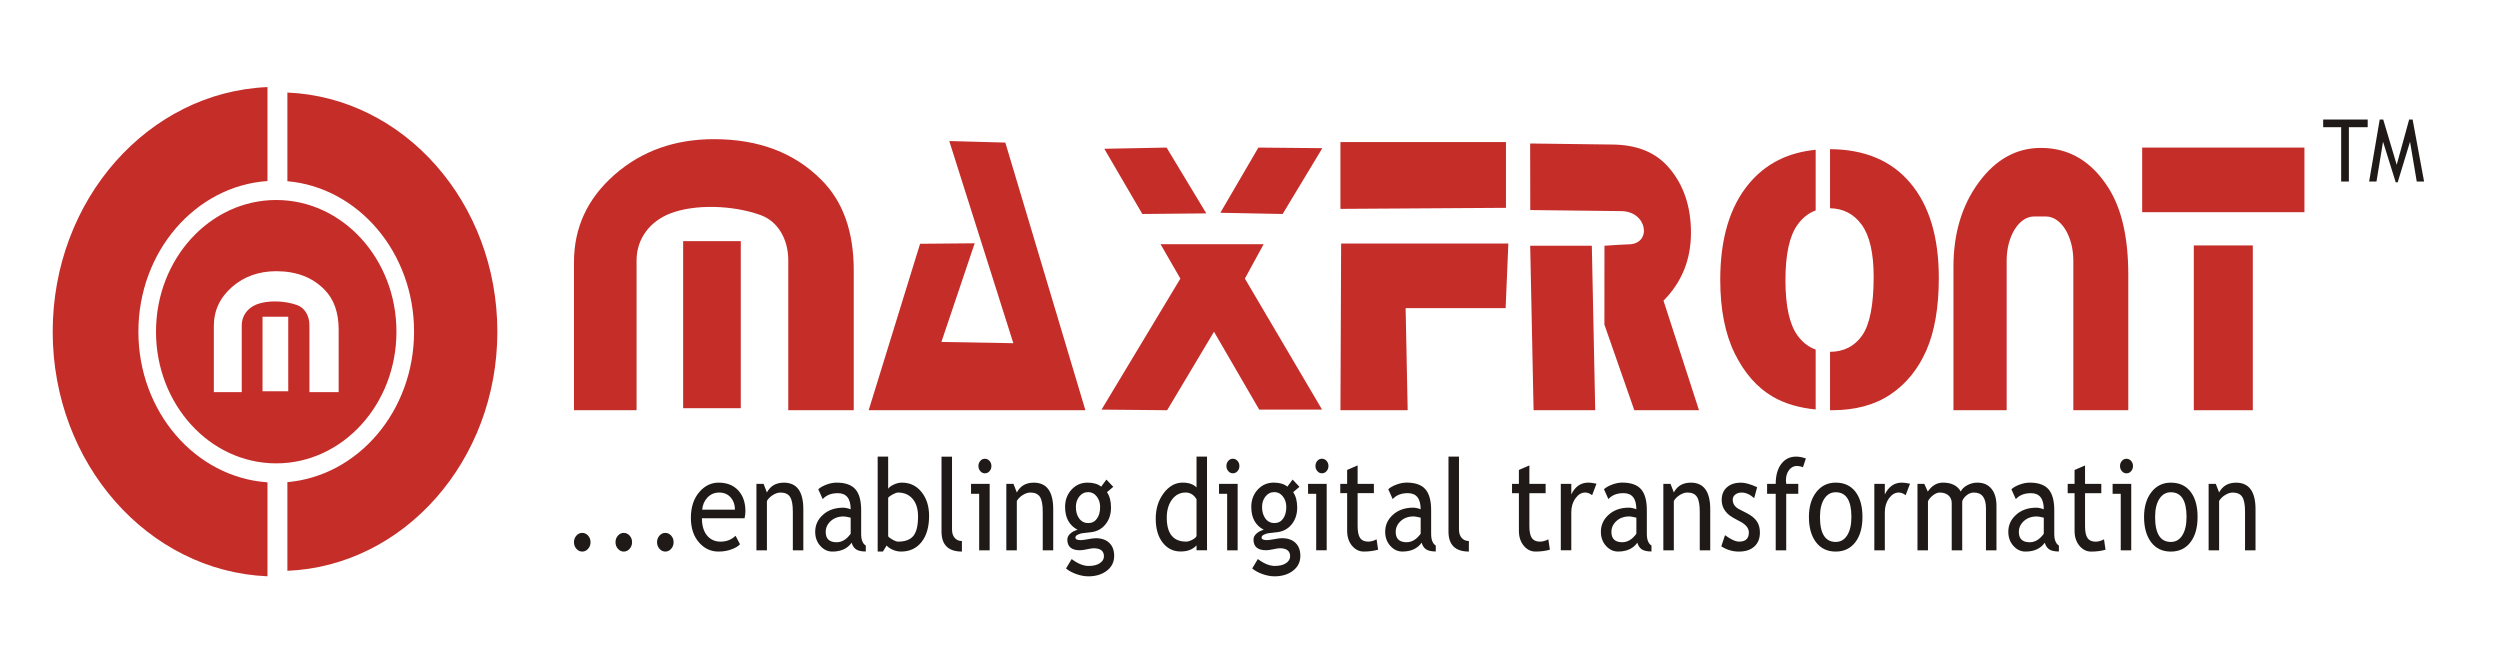 <?xml version="1.0" encoding="UTF-8"?>
<!DOCTYPE svg PUBLIC "-//W3C//DTD SVG 1.1//EN" "http://www.w3.org/Graphics/SVG/1.1/DTD/svg11.dtd">
<!-- Creator: CorelDRAW -->
<svg xmlns="http://www.w3.org/2000/svg" xml:space="preserve" width="182.372mm" height="49.022mm" style="shape-rendering:geometricPrecision; text-rendering:geometricPrecision; image-rendering:optimizeQuality; fill-rule:evenodd; clip-rule:evenodd"
viewBox="0 0 182.372 49.022">
 <defs>
  <style type="text/css">
   <![CDATA[
    .fil0 {fill:#C52D29}
    .fil2 {fill:#1F1A17;fill-rule:nonzero}
    .fil1 {fill:#C52D29;fill-rule:nonzero}
   ]]>
  </style>
 </defs>
 <g id="Layer_x0020_1">
  <path class="fil0" d="M20.15 14.59c4.843,0 8.77,4.301 8.77,9.606 0,5.304 -3.927,9.606 -8.77,9.606 -4.843,0 -8.77,-4.301 -8.77,-9.606 0,-5.304 3.927,-9.606 8.77,-9.606zm0.814 -7.839c8.514,0.359 15.317,8.033 15.317,17.445 0,9.412 -6.803,17.085 -15.317,17.444l0 -6.468c5.172,-0.454 9.241,-5.195 9.241,-10.976 0,-5.781 -4.069,-10.523 -9.241,-10.977l0 -6.468zm-1.452 35.289c-8.708,-0.367 -15.668,-8.216 -15.668,-17.844 0,-9.628 6.96,-17.477 15.668,-17.844l0 6.854c-5.255,0.361 -9.417,5.144 -9.417,10.99 0,5.846 4.162,10.629 9.417,10.989l0 6.854zm5.191 -13.433l-2.131 0 0 -4.879c0,-0.687 -0.335,-1.267 -0.894,-1.471 -0.918,-0.334 -2.159,-0.362 -2.947,-0.055 -0.65,0.253 -1.096,0.812 -1.096,1.526l0 4.879 -2.037 0 0 -4.819c0,-1.128 0.44,-2.075 1.321,-2.847 0.881,-0.772 1.961,-1.157 3.237,-1.157 1.461,0 2.632,0.447 3.513,1.343 0.689,0.698 1.035,1.672 1.035,2.92l0 4.559zm-5.552 -5.504l1.876 0 0 5.439 -1.876 0 0 -5.439z"/>
  <polygon class="fil0" points="67.119,17.783 63.369,29.925 79.178,29.925 73.337,10.401 69.248,10.289 73.922,25.036 68.674,24.945 71.102,17.747 "/>
  <path class="fil1" d="M97.783 10.362l12.075 0 0 4.799 -12.075 0.076 0 -4.875zm12.249 7.402l-0.199 4.715 -7.295 0 0.15 7.446 -4.904 0 0.049 -12.161 12.2 0z"/>
  <path class="fil1" d="M116.122 17.927l0.247 11.999 -4.496 0 -0.247 -11.999 4.496 0zm-4.49 -2.603l-0.01 -4.856 6.025 0.076c1.758,0.022 3.121,0.557 4.088,1.677 1.079,1.249 1.619,2.835 1.619,4.755 0,1.963 -0.669,3.611 -2.004,4.958l2.59 7.992 -4.719 0 -2.182 -6.247 0.004 -5.752c0.746,-0.052 1.342,-0.09 1.791,-0.102 1.685,-0.045 1.347,-2.402 -0.559,-2.424l-6.643 -0.077z"/>
  <path class="fil0" d="M125.489 20.414c0,-3.006 0.702,-5.347 2.099,-7.02 1.211,-1.45 2.832,-2.271 4.863,-2.467l0 4.425c-0.521,0.187 -0.966,0.539 -1.334,1.056 -0.58,0.811 -0.871,2.157 -0.871,4.031 0,1.861 0.287,3.195 0.863,4.01 0.364,0.511 0.811,0.862 1.342,1.052l0 4.369c-1.22,-0.119 -2.265,-0.43 -3.136,-0.935 -1.135,-0.665 -2.056,-1.711 -2.765,-3.143 -0.706,-1.432 -1.06,-3.225 -1.06,-5.377zm8.008 -9.532c2.531,0.013 4.484,0.837 5.859,2.47 1.383,1.643 2.078,3.95 2.078,6.913 0,2.153 -0.304,3.92 -0.91,5.296 -0.605,1.377 -1.479,2.449 -2.622,3.216 -1.147,0.768 -2.568,1.149 -4.277,1.149l-0.127 -0.001 0 -4.258c1.006,-0.008 1.788,-0.407 2.341,-1.192 0.559,-0.798 0.842,-2.226 0.842,-4.284 0,-1.737 -0.294,-3.002 -0.878,-3.804 -0.57,-0.778 -1.337,-1.177 -2.305,-1.196l0 -4.31z"/>
  <path class="fil0" d="M155.254 29.925l-4.008 0 0 -10.922c0,-1.766 -0.897,-3.211 -1.994,-3.211l-0.875 0c-1.097,0 -1.994,1.445 -1.994,3.211l0 10.922 -3.881 0 0 -10.453c0,-2.445 0.617,-4.498 1.851,-6.173 1.234,-1.675 2.747,-2.509 4.534,-2.509 2.046,0 3.686,0.969 4.92,2.913 0.964,1.514 1.449,3.625 1.449,6.333l0 9.889z"/>
  <path class="fil1" d="M62.279 29.925l-4.776 0 0 -10.934c0,-1.538 -0.75,-2.839 -2.006,-3.296 -2.056,-0.747 -4.837,-0.81 -6.604,-0.124 -1.458,0.567 -2.456,1.818 -2.456,3.42l0 10.934 -4.566 0 0 -10.802c0,-2.526 0.987,-4.648 2.961,-6.379 1.974,-1.731 4.395,-2.592 7.255,-2.592 3.275,0 5.899,1.001 7.873,3.01 1.543,1.565 2.319,3.746 2.319,6.545l0 10.218zm-12.444 -12.336l4.204 0 0 12.191 -4.204 0 0 -12.191z"/>
  <path class="fil0" d="M160.035 17.904l4.304 0 0 12.021 -4.304 0 0 -12.021zm-3.766 -7.139l11.837 0 0 4.714 -11.837 0 0 -4.714z"/>
  <path class="fil0" d="M84.66 17.812l7.521 0 -1.368 2.511 5.63 9.558 -4.585 0 -3.298 -5.682 -3.418 5.726 -4.786 -0.044 5.751 -9.558 -1.448 -2.511zm7.138 -7.047l4.665 0.044 -2.896 4.801 -4.544 -0.088 2.775 -4.757zm-8.466 4.845l4.665 -0.044 -2.896 -4.801 -4.544 0.088 2.775 4.757z"/>
  <path class="fil2" d="M42.474 38.874c0.167,0 0.309,0.066 0.428,0.199 0.118,0.133 0.177,0.292 0.177,0.479 0,0.187 -0.059,0.348 -0.177,0.482 -0.118,0.135 -0.261,0.203 -0.428,0.203 -0.166,0 -0.308,-0.068 -0.426,-0.203 -0.118,-0.134 -0.177,-0.295 -0.177,-0.482 0,-0.187 0.059,-0.346 0.177,-0.479 0.118,-0.133 0.26,-0.199 0.426,-0.199zm3.03 0c0.166,0 0.309,0.066 0.428,0.199 0.118,0.133 0.177,0.292 0.177,0.479 0,0.187 -0.059,0.348 -0.177,0.482 -0.118,0.135 -0.261,0.203 -0.428,0.203 -0.166,0 -0.308,-0.068 -0.426,-0.203 -0.118,-0.134 -0.177,-0.295 -0.177,-0.482 0,-0.187 0.059,-0.346 0.177,-0.479 0.118,-0.133 0.26,-0.199 0.426,-0.199zm3.03 0c0.167,0 0.309,0.066 0.428,0.199 0.118,0.133 0.177,0.292 0.177,0.479 0,0.187 -0.059,0.348 -0.177,0.482 -0.118,0.135 -0.261,0.203 -0.428,0.203 -0.166,0 -0.308,-0.068 -0.426,-0.203 -0.118,-0.134 -0.177,-0.295 -0.177,-0.482 0,-0.187 0.059,-0.346 0.177,-0.479 0.118,-0.133 0.26,-0.199 0.426,-0.199zm5.782 -1.069l-3.111 0c0,0.568 0.139,1.004 0.415,1.308 0.245,0.266 0.558,0.399 0.944,0.399 0.437,0 0.803,-0.144 1.096,-0.429l0.322 0.619c-0.118,0.133 -0.3,0.247 -0.545,0.344 -0.305,0.127 -0.646,0.19 -1.023,0.19 -0.542,0 -1.003,-0.207 -1.382,-0.621 -0.421,-0.456 -0.633,-1.067 -0.633,-1.837 0,-0.8 0.217,-1.441 0.649,-1.923 0.387,-0.432 0.845,-0.647 1.374,-0.647 0.615,0 1.097,0.195 1.447,0.584 0.338,0.374 0.507,0.87 0.507,1.488 0,0.192 -0.021,0.366 -0.06,0.525zm-1.857 -1.874c-0.343,0 -0.628,0.125 -0.86,0.372 -0.22,0.235 -0.344,0.527 -0.374,0.877l2.389 0c0,-0.348 -0.096,-0.636 -0.29,-0.868 -0.212,-0.255 -0.501,-0.382 -0.865,-0.382zm5.378 4.214l0 -2.819c0,-0.516 -0.069,-0.877 -0.208,-1.085 -0.138,-0.207 -0.37,-0.31 -0.695,-0.31 -0.175,0 -0.358,0.06 -0.549,0.178 -0.19,0.117 -0.337,0.263 -0.439,0.434l0 3.603 -0.765 0 0 -4.848 0.523 0 0.242 0.626c0.253,-0.477 0.666,-0.715 1.238,-0.715 0.945,0 1.418,0.646 1.418,1.937l0 3 -0.766 0zm4.291 -0.556c-0.307,0.431 -0.776,0.647 -1.406,0.647 -0.34,0 -0.633,-0.139 -0.881,-0.414 -0.248,-0.277 -0.373,-0.62 -0.373,-1.03 0,-0.491 0.193,-0.907 0.575,-1.247 0.382,-0.34 0.871,-0.51 1.465,-0.51 0.161,0 0.344,0.04 0.547,0.117 0,-0.783 -0.311,-1.176 -0.934,-1.176 -0.479,0 -0.847,0.144 -1.105,0.434l-0.323 -0.72c0.146,-0.133 0.347,-0.246 0.602,-0.341 0.257,-0.096 0.502,-0.142 0.736,-0.142 0.626,0 1.081,0.159 1.365,0.479 0.283,0.32 0.425,0.828 0.425,1.526l0 1.738c0,0.425 0.113,0.709 0.338,0.85l0 0.431c-0.312,0 -0.545,-0.051 -0.699,-0.15 -0.155,-0.099 -0.266,-0.264 -0.333,-0.493zm-0.073 -1.824c-0.242,-0.06 -0.411,-0.091 -0.507,-0.091 -0.387,0 -0.703,0.113 -0.946,0.335 -0.245,0.224 -0.367,0.488 -0.367,0.792 0,0.504 0.264,0.755 0.794,0.755 0.387,0 0.729,-0.207 1.027,-0.62l0 -1.172zm2.623 2.031l-0.27 0.44 -0.382 0 0 -6.926 0.765 0 0 2.345c0.073,-0.113 0.209,-0.215 0.41,-0.307 0.199,-0.094 0.396,-0.141 0.59,-0.141 0.59,0 1.07,0.229 1.436,0.687 0.367,0.459 0.55,1.038 0.55,1.738 0,0.808 -0.184,1.444 -0.551,1.908 -0.369,0.463 -0.867,0.695 -1.495,0.695 -0.205,0 -0.406,-0.043 -0.602,-0.13 -0.198,-0.086 -0.348,-0.188 -0.45,-0.31zm0.113 -3.484l0 2.796c0,0.048 0.095,0.128 0.286,0.238 0.191,0.11 0.336,0.165 0.436,0.165 0.52,0 0.894,-0.141 1.12,-0.422 0.226,-0.28 0.338,-0.751 0.338,-1.412 0,-0.548 -0.132,-0.978 -0.395,-1.285 -0.263,-0.307 -0.618,-0.462 -1.063,-0.462 -0.095,0 -0.226,0.046 -0.393,0.136 -0.168,0.091 -0.278,0.173 -0.329,0.246zm3.892 2.461l0 -5.462 0.766 0 0 5.319c0,0.26 0.066,0.463 0.199,0.613 0.134,0.148 0.307,0.224 0.523,0.224l0 0.769c-0.992,0 -1.488,-0.488 -1.488,-1.463zm3.165 -5.308c0.131,0 0.243,0.051 0.336,0.156 0.093,0.103 0.139,0.229 0.139,0.374 0,0.147 -0.045,0.274 -0.139,0.377 -0.092,0.105 -0.205,0.156 -0.336,0.156 -0.129,0 -0.241,-0.051 -0.333,-0.156 -0.092,-0.104 -0.139,-0.23 -0.139,-0.377 0,-0.148 0.045,-0.273 0.138,-0.377 0.091,-0.102 0.202,-0.153 0.334,-0.153zm-0.419 6.68l0 -4.123 -0.593 0 0 -0.725 1.359 0 0 4.848 -0.766 0zm4.638 0l0 -2.819c0,-0.516 -0.069,-0.877 -0.208,-1.085 -0.138,-0.207 -0.37,-0.31 -0.695,-0.31 -0.175,0 -0.358,0.06 -0.549,0.178 -0.19,0.117 -0.337,0.263 -0.439,0.434l0 3.603 -0.765 0 0 -4.848 0.523 0 0.242 0.626c0.253,-0.477 0.666,-0.715 1.238,-0.715 0.945,0 1.418,0.646 1.418,1.937l0 3 -0.766 0zm1.696 1.325l0.415 -0.687c0.446,0.335 0.857,0.502 1.234,0.502 0.345,0 0.619,-0.066 0.82,-0.201 0.199,-0.135 0.3,-0.301 0.3,-0.501 0,-0.392 -0.253,-0.589 -0.758,-0.589 -0.085,0 -0.242,0.025 -0.468,0.073 -0.226,0.048 -0.402,0.073 -0.527,0.073 -0.613,0 -0.919,-0.26 -0.919,-0.779 0,-0.159 0.071,-0.304 0.214,-0.434 0.144,-0.13 0.322,-0.224 0.534,-0.281 -0.607,-0.32 -0.911,-0.874 -0.911,-1.665 0,-0.507 0.158,-0.928 0.472,-1.267 0.315,-0.338 0.703,-0.507 1.165,-0.507 0.424,0 0.756,0.097 0.995,0.293l0.384 -0.516 0.499 0.53 -0.459 0.389c0.197,0.286 0.294,0.661 0.294,1.122 0,0.49 -0.136,0.899 -0.407,1.231 -0.271,0.332 -0.627,0.522 -1.067,0.57l-0.633 0.073c-0.076,0.009 -0.176,0.042 -0.302,0.097 -0.127,0.056 -0.19,0.13 -0.19,0.219 0,0.124 0.132,0.187 0.395,0.187 0.116,0 0.296,-0.025 0.54,-0.071 0.245,-0.046 0.426,-0.07 0.545,-0.07 0.424,0 0.755,0.113 0.993,0.341 0.238,0.227 0.356,0.544 0.356,0.949 0,0.446 -0.177,0.806 -0.534,1.081 -0.356,0.275 -0.807,0.411 -1.352,0.411 -0.279,0 -0.574,-0.056 -0.883,-0.167 -0.308,-0.111 -0.557,-0.247 -0.746,-0.408zm1.624 -5.571c-0.266,0 -0.483,0.105 -0.651,0.317 -0.168,0.212 -0.252,0.468 -0.252,0.769 0,0.338 0.081,0.618 0.243,0.84 0.162,0.221 0.382,0.332 0.659,0.332 0.271,0 0.483,-0.108 0.637,-0.324 0.153,-0.215 0.23,-0.497 0.23,-0.848 0,-0.301 -0.083,-0.558 -0.248,-0.769 -0.165,-0.212 -0.371,-0.317 -0.619,-0.317zm7.899 4.24l0 -0.357c-0.267,0.298 -0.653,0.448 -1.161,0.448 -0.54,0 -0.978,-0.218 -1.313,-0.652 -0.336,-0.434 -0.503,-1.013 -0.503,-1.738 0,-0.728 0.193,-1.349 0.58,-1.863 0.387,-0.514 0.847,-0.771 1.381,-0.771 0.447,0 0.785,0.117 1.016,0.352l0 -2.249 0.765 0 0 6.83 -0.765 0zm0 -3.72c-0.194,-0.326 -0.458,-0.49 -0.794,-0.49 -0.411,0 -0.744,0.173 -0.997,0.516 -0.254,0.344 -0.381,0.782 -0.381,1.313 0,1.168 0.472,1.752 1.418,1.752 0.121,0 0.266,-0.043 0.435,-0.13 0.169,-0.085 0.277,-0.176 0.319,-0.273l0 -2.688zm2.652 -2.955c0.131,0 0.243,0.051 0.336,0.156 0.094,0.103 0.139,0.229 0.139,0.374 0,0.147 -0.045,0.274 -0.139,0.377 -0.092,0.105 -0.205,0.156 -0.336,0.156 -0.129,0 -0.241,-0.051 -0.333,-0.156 -0.092,-0.104 -0.139,-0.23 -0.139,-0.377 0,-0.148 0.045,-0.273 0.138,-0.377 0.091,-0.102 0.202,-0.153 0.334,-0.153zm-0.419 6.68l0 -4.123 -0.593 0 0 -0.725 1.359 0 0 4.848 -0.766 0zm1.825 1.325l0.415 -0.687c0.446,0.335 0.857,0.502 1.234,0.502 0.345,0 0.619,-0.066 0.82,-0.201 0.2,-0.135 0.3,-0.301 0.3,-0.501 0,-0.392 -0.253,-0.589 -0.758,-0.589 -0.085,0 -0.242,0.025 -0.468,0.073 -0.226,0.048 -0.402,0.073 -0.527,0.073 -0.613,0 -0.919,-0.26 -0.919,-0.779 0,-0.159 0.071,-0.304 0.214,-0.434 0.144,-0.13 0.322,-0.224 0.534,-0.281 -0.607,-0.32 -0.91,-0.874 -0.91,-1.665 0,-0.507 0.158,-0.928 0.472,-1.267 0.315,-0.338 0.703,-0.507 1.165,-0.507 0.424,0 0.756,0.097 0.995,0.293l0.384 -0.516 0.499 0.53 -0.459 0.389c0.197,0.286 0.294,0.661 0.294,1.122 0,0.49 -0.136,0.899 -0.407,1.231 -0.271,0.332 -0.627,0.522 -1.067,0.57l-0.633 0.073c-0.076,0.009 -0.176,0.042 -0.302,0.097 -0.127,0.056 -0.19,0.13 -0.19,0.219 0,0.124 0.132,0.187 0.395,0.187 0.116,0 0.296,-0.025 0.54,-0.071 0.245,-0.046 0.426,-0.07 0.545,-0.07 0.424,0 0.755,0.113 0.993,0.341 0.238,0.227 0.356,0.544 0.356,0.949 0,0.446 -0.177,0.806 -0.534,1.081 -0.356,0.275 -0.807,0.411 -1.352,0.411 -0.279,0 -0.574,-0.056 -0.883,-0.167 -0.308,-0.111 -0.557,-0.247 -0.745,-0.408zm1.624 -5.571c-0.266,0 -0.483,0.105 -0.651,0.317 -0.168,0.212 -0.252,0.468 -0.252,0.769 0,0.338 0.081,0.618 0.243,0.84 0.162,0.221 0.382,0.332 0.659,0.332 0.271,0 0.483,-0.108 0.637,-0.324 0.153,-0.215 0.23,-0.497 0.23,-0.848 0,-0.301 -0.083,-0.558 -0.248,-0.769 -0.165,-0.212 -0.371,-0.317 -0.619,-0.317zm3.466 -2.435c0.131,0 0.243,0.051 0.336,0.156 0.094,0.103 0.139,0.229 0.139,0.374 0,0.147 -0.045,0.274 -0.139,0.377 -0.092,0.105 -0.205,0.156 -0.336,0.156 -0.129,0 -0.241,-0.051 -0.333,-0.156 -0.092,-0.104 -0.139,-0.23 -0.139,-0.377 0,-0.148 0.045,-0.273 0.138,-0.377 0.091,-0.102 0.202,-0.153 0.334,-0.153zm-0.419 6.68l0 -4.123 -0.593 0 0 -0.725 1.359 0 0 4.848 -0.766 0zm2.257 -4.168l-0.501 0 0 -0.68 0.501 0 0 -1.013 0.765 -0.331 0 1.344 1.186 0 0 0.68 -1.186 0 0 2.407c0,0.408 0.062,0.698 0.184,0.87 0.122,0.172 0.319,0.258 0.59,0.258 0.195,0 0.399,-0.056 0.608,-0.168l0.113 0.757c-0.316,0.089 -0.664,0.136 -1.042,0.136 -0.343,0 -0.63,-0.144 -0.865,-0.428 -0.235,-0.286 -0.352,-0.646 -0.352,-1.08l0 -2.751zm5.436 3.612c-0.307,0.431 -0.776,0.647 -1.406,0.647 -0.34,0 -0.633,-0.139 -0.882,-0.414 -0.248,-0.277 -0.373,-0.62 -0.373,-1.03 0,-0.491 0.193,-0.907 0.575,-1.247 0.382,-0.34 0.871,-0.51 1.465,-0.51 0.161,0 0.344,0.04 0.547,0.117 0,-0.783 -0.311,-1.176 -0.934,-1.176 -0.479,0 -0.847,0.144 -1.105,0.434l-0.323 -0.72c0.146,-0.133 0.347,-0.246 0.603,-0.341 0.257,-0.096 0.502,-0.142 0.736,-0.142 0.626,0 1.081,0.159 1.364,0.479 0.283,0.32 0.425,0.828 0.425,1.526l0 1.738c0,0.425 0.113,0.709 0.338,0.85l0 0.431c-0.312,0 -0.545,-0.051 -0.699,-0.15 -0.155,-0.099 -0.266,-0.264 -0.333,-0.493zm-0.073 -1.824c-0.242,-0.06 -0.411,-0.091 -0.507,-0.091 -0.387,0 -0.703,0.113 -0.946,0.335 -0.245,0.224 -0.367,0.488 -0.367,0.792 0,0.504 0.264,0.755 0.794,0.755 0.386,0 0.729,-0.207 1.027,-0.62l0 -1.172zm2.03 1.009l0 -5.462 0.766 0 0 5.319c0,0.26 0.066,0.463 0.199,0.613 0.134,0.148 0.307,0.224 0.523,0.224l0 0.769c-0.992,0 -1.488,-0.488 -1.488,-1.463zm5.136 -2.796l-0.501 0 0 -0.68 0.501 0 0 -1.013 0.765 -0.331 0 1.344 1.186 0 0 0.68 -1.186 0 0 2.407c0,0.408 0.062,0.698 0.184,0.87 0.122,0.172 0.319,0.258 0.59,0.258 0.195,0 0.399,-0.056 0.608,-0.168l0.113 0.757c-0.316,0.089 -0.664,0.136 -1.042,0.136 -0.343,0 -0.63,-0.144 -0.865,-0.428 -0.235,-0.286 -0.352,-0.646 -0.352,-1.08l0 -2.751zm5.343 0.148c-0.167,-0.13 -0.336,-0.195 -0.505,-0.195 -0.271,0 -0.507,0.141 -0.711,0.422 -0.202,0.281 -0.304,0.618 -0.304,1.013l0 2.779 -0.766 0 0 -4.848 0.766 0 0 0.774c0.279,-0.576 0.695,-0.864 1.245,-0.864 0.138,0 0.336,0.026 0.593,0.08l-0.318 0.837zm3.299 3.463c-0.307,0.431 -0.776,0.647 -1.406,0.647 -0.34,0 -0.633,-0.139 -0.882,-0.414 -0.248,-0.277 -0.373,-0.62 -0.373,-1.03 0,-0.491 0.193,-0.907 0.575,-1.247 0.382,-0.34 0.871,-0.51 1.465,-0.51 0.161,0 0.344,0.04 0.547,0.117 0,-0.783 -0.311,-1.176 -0.934,-1.176 -0.479,0 -0.847,0.144 -1.105,0.434l-0.323 -0.72c0.146,-0.133 0.347,-0.246 0.602,-0.341 0.257,-0.096 0.502,-0.142 0.736,-0.142 0.626,0 1.081,0.159 1.365,0.479 0.283,0.32 0.425,0.828 0.425,1.526l0 1.738c0,0.425 0.113,0.709 0.338,0.85l0 0.431c-0.312,0 -0.545,-0.051 -0.699,-0.15 -0.155,-0.099 -0.266,-0.264 -0.333,-0.493zm-0.073 -1.824c-0.242,-0.06 -0.411,-0.091 -0.507,-0.091 -0.386,0 -0.703,0.113 -0.946,0.335 -0.245,0.224 -0.367,0.488 -0.367,0.792 0,0.504 0.264,0.755 0.794,0.755 0.387,0 0.729,-0.207 1.027,-0.62l0 -1.172zm4.625 2.381l0 -2.819c0,-0.516 -0.069,-0.877 -0.208,-1.085 -0.138,-0.207 -0.37,-0.31 -0.695,-0.31 -0.175,0 -0.358,0.06 -0.549,0.178 -0.19,0.117 -0.337,0.263 -0.439,0.434l0 3.603 -0.765 0 0 -4.848 0.523 0 0.242 0.626c0.253,-0.477 0.666,-0.715 1.238,-0.715 0.945,0 1.418,0.646 1.418,1.937l0 3 -0.766 0zm1.571 -0.29l0.271 -0.814c0.426,0.314 0.77,0.471 1.032,0.471 0.472,0 0.708,-0.224 0.708,-0.67 0,-0.32 -0.228,-0.595 -0.685,-0.823 -0.352,-0.181 -0.589,-0.318 -0.711,-0.412 -0.122,-0.093 -0.228,-0.199 -0.318,-0.318 -0.091,-0.119 -0.157,-0.245 -0.202,-0.38 -0.044,-0.135 -0.066,-0.278 -0.066,-0.433 0,-0.399 0.129,-0.709 0.387,-0.933 0.259,-0.223 0.596,-0.334 1.012,-0.334 0.314,0 0.71,0.111 1.188,0.334l-0.217 0.797c-0.304,-0.272 -0.609,-0.408 -0.915,-0.408 -0.183,0 -0.337,0.049 -0.462,0.145 -0.125,0.097 -0.187,0.219 -0.187,0.368 0,0.31 0.157,0.545 0.472,0.706l0.547 0.28c0.336,0.173 0.58,0.368 0.733,0.589 0.154,0.221 0.23,0.496 0.23,0.828 0,0.434 -0.135,0.775 -0.407,1.021 -0.271,0.246 -0.646,0.369 -1.128,0.369 -0.454,0 -0.882,-0.127 -1.282,-0.382zm5.957 -5.774c-0.155,-0.06 -0.301,-0.09 -0.436,-0.09 -0.234,0 -0.426,0.099 -0.578,0.298 -0.151,0.199 -0.228,0.451 -0.228,0.755 0,0.082 0.007,0.167 0.021,0.253l0.879 0 0 0.725 -0.879 0 0 4.123 -0.766 0 0 -4.123 -0.629 0 0 -0.725 0.629 0c0,-0.618 0.136,-1.104 0.407,-1.457 0.272,-0.354 0.63,-0.53 1.077,-0.53 0.223,0 0.462,0.045 0.717,0.136l-0.213 0.633zm0.435 3.63c0,-0.749 0.18,-1.353 0.539,-1.814 0.358,-0.459 0.831,-0.689 1.415,-0.689 0.619,0 1.098,0.221 1.439,0.663 0.341,0.442 0.512,1.055 0.512,1.84 0,0.782 -0.175,1.398 -0.524,1.849 -0.348,0.451 -0.824,0.677 -1.426,0.677 -0.615,0 -1.095,-0.229 -1.439,-0.684 -0.344,-0.456 -0.516,-1.069 -0.516,-1.841zm0.806 0c0,1.216 0.384,1.823 1.149,1.823 0.358,0 0.638,-0.162 0.84,-0.488 0.203,-0.326 0.304,-0.771 0.304,-1.335 0,-1.202 -0.381,-1.801 -1.144,-1.801 -0.349,0 -0.627,0.159 -0.836,0.479 -0.208,0.32 -0.312,0.761 -0.312,1.322zm6.251 -1.585c-0.166,-0.13 -0.336,-0.195 -0.505,-0.195 -0.271,0 -0.507,0.141 -0.711,0.422 -0.202,0.281 -0.304,0.618 -0.304,1.013l0 2.779 -0.766 0 0 -4.848 0.766 0 0 0.774c0.279,-0.576 0.695,-0.864 1.245,-0.864 0.138,0 0.336,0.026 0.593,0.08l-0.318 0.837zm5.858 4.02l0 -3.068c0,-0.763 -0.294,-1.146 -0.882,-1.146 -0.186,0 -0.359,0.065 -0.52,0.193 -0.161,0.128 -0.271,0.273 -0.33,0.437l0 3.584 -0.766 0 0 -3.445c0,-0.238 -0.08,-0.425 -0.239,-0.562 -0.161,-0.138 -0.371,-0.207 -0.635,-0.207 -0.153,0 -0.316,0.066 -0.49,0.199 -0.173,0.133 -0.296,0.28 -0.369,0.44l0 3.575 -0.765 0 0 -4.848 0.499 0 0.253 0.562c0.296,-0.436 0.666,-0.652 1.109,-0.652 0.618,0 1.051,0.215 1.297,0.647 0.087,-0.184 0.246,-0.338 0.48,-0.462 0.234,-0.124 0.474,-0.185 0.721,-0.185 0.447,0 0.792,0.148 1.036,0.445 0.245,0.298 0.367,0.715 0.367,1.251l0 3.241 -0.766 0zm4.291 -0.556c-0.307,0.431 -0.776,0.647 -1.406,0.647 -0.34,0 -0.633,-0.139 -0.882,-0.414 -0.248,-0.277 -0.373,-0.62 -0.373,-1.03 0,-0.491 0.193,-0.907 0.575,-1.247 0.382,-0.34 0.871,-0.51 1.465,-0.51 0.161,0 0.344,0.04 0.547,0.117 0,-0.783 -0.311,-1.176 -0.934,-1.176 -0.479,0 -0.847,0.144 -1.105,0.434l-0.323 -0.72c0.146,-0.133 0.347,-0.246 0.602,-0.341 0.257,-0.096 0.502,-0.142 0.736,-0.142 0.626,0 1.081,0.159 1.365,0.479 0.283,0.32 0.425,0.828 0.425,1.526l0 1.738c0,0.425 0.113,0.709 0.338,0.85l0 0.431c-0.312,0 -0.545,-0.051 -0.699,-0.15 -0.155,-0.099 -0.266,-0.264 -0.333,-0.493zm-0.073 -1.824c-0.242,-0.06 -0.411,-0.091 -0.507,-0.091 -0.386,0 -0.703,0.113 -0.946,0.335 -0.245,0.224 -0.367,0.488 -0.367,0.792 0,0.504 0.264,0.755 0.793,0.755 0.387,0 0.729,-0.207 1.027,-0.62l0 -1.172zm2.245 -1.787l-0.501 0 0 -0.68 0.501 0 0 -1.013 0.765 -0.331 0 1.344 1.186 0 0 0.68 -1.186 0 0 2.407c0,0.408 0.062,0.698 0.184,0.87 0.122,0.172 0.319,0.258 0.59,0.258 0.195,0 0.399,-0.056 0.608,-0.168l0.113 0.757c-0.316,0.089 -0.664,0.136 -1.042,0.136 -0.343,0 -0.63,-0.144 -0.865,-0.428 -0.235,-0.286 -0.352,-0.646 -0.352,-1.08l0 -2.751zm3.788 -2.512c0.131,0 0.243,0.051 0.336,0.156 0.094,0.103 0.139,0.229 0.139,0.374 0,0.147 -0.045,0.274 -0.139,0.377 -0.092,0.105 -0.205,0.156 -0.336,0.156 -0.129,0 -0.241,-0.051 -0.333,-0.156 -0.092,-0.104 -0.139,-0.23 -0.139,-0.377 0,-0.148 0.045,-0.273 0.138,-0.377 0.091,-0.102 0.202,-0.153 0.334,-0.153zm-0.419 6.68l0 -4.123 -0.593 0 0 -0.725 1.359 0 0 4.848 -0.766 0zm1.7 -2.435c0,-0.749 0.18,-1.353 0.539,-1.814 0.358,-0.459 0.831,-0.689 1.415,-0.689 0.619,0 1.097,0.221 1.439,0.663 0.341,0.442 0.512,1.055 0.512,1.84 0,0.782 -0.175,1.398 -0.524,1.849 -0.348,0.451 -0.824,0.677 -1.426,0.677 -0.615,0 -1.095,-0.229 -1.439,-0.684 -0.344,-0.456 -0.516,-1.069 -0.516,-1.841zm0.806 0c0,1.216 0.384,1.823 1.149,1.823 0.358,0 0.638,-0.162 0.84,-0.488 0.203,-0.326 0.304,-0.771 0.304,-1.335 0,-1.202 -0.381,-1.801 -1.144,-1.801 -0.349,0 -0.627,0.159 -0.836,0.479 -0.208,0.32 -0.312,0.761 -0.312,1.322zm6.561 2.435l0 -2.819c0,-0.516 -0.069,-0.877 -0.208,-1.085 -0.138,-0.207 -0.37,-0.31 -0.695,-0.31 -0.175,0 -0.358,0.06 -0.549,0.178 -0.19,0.117 -0.337,0.263 -0.439,0.434l0 3.603 -0.765 0 0 -4.848 0.523 0 0.242 0.626c0.253,-0.477 0.666,-0.715 1.238,-0.715 0.945,0 1.418,0.646 1.418,1.937l0 3 -0.766 0z"/>
  <path class="fil2" d="M171.348 9.277l0 3.964 -0.563 0 0 -3.964 -1.312 0 0 -0.555 3.248 0 0 0.555 -1.372 0zm4.951 3.964l-0.49 -2.903 -0.901 2.965 -0.141 0 -0.927 -2.965 -0.479 2.903 -0.535 0 0.771 -4.519 0.257 0 0.983 3.298 0.907 -3.298 0.253 0 0.837 4.519 -0.535 0z"/>
 </g>
</svg>
